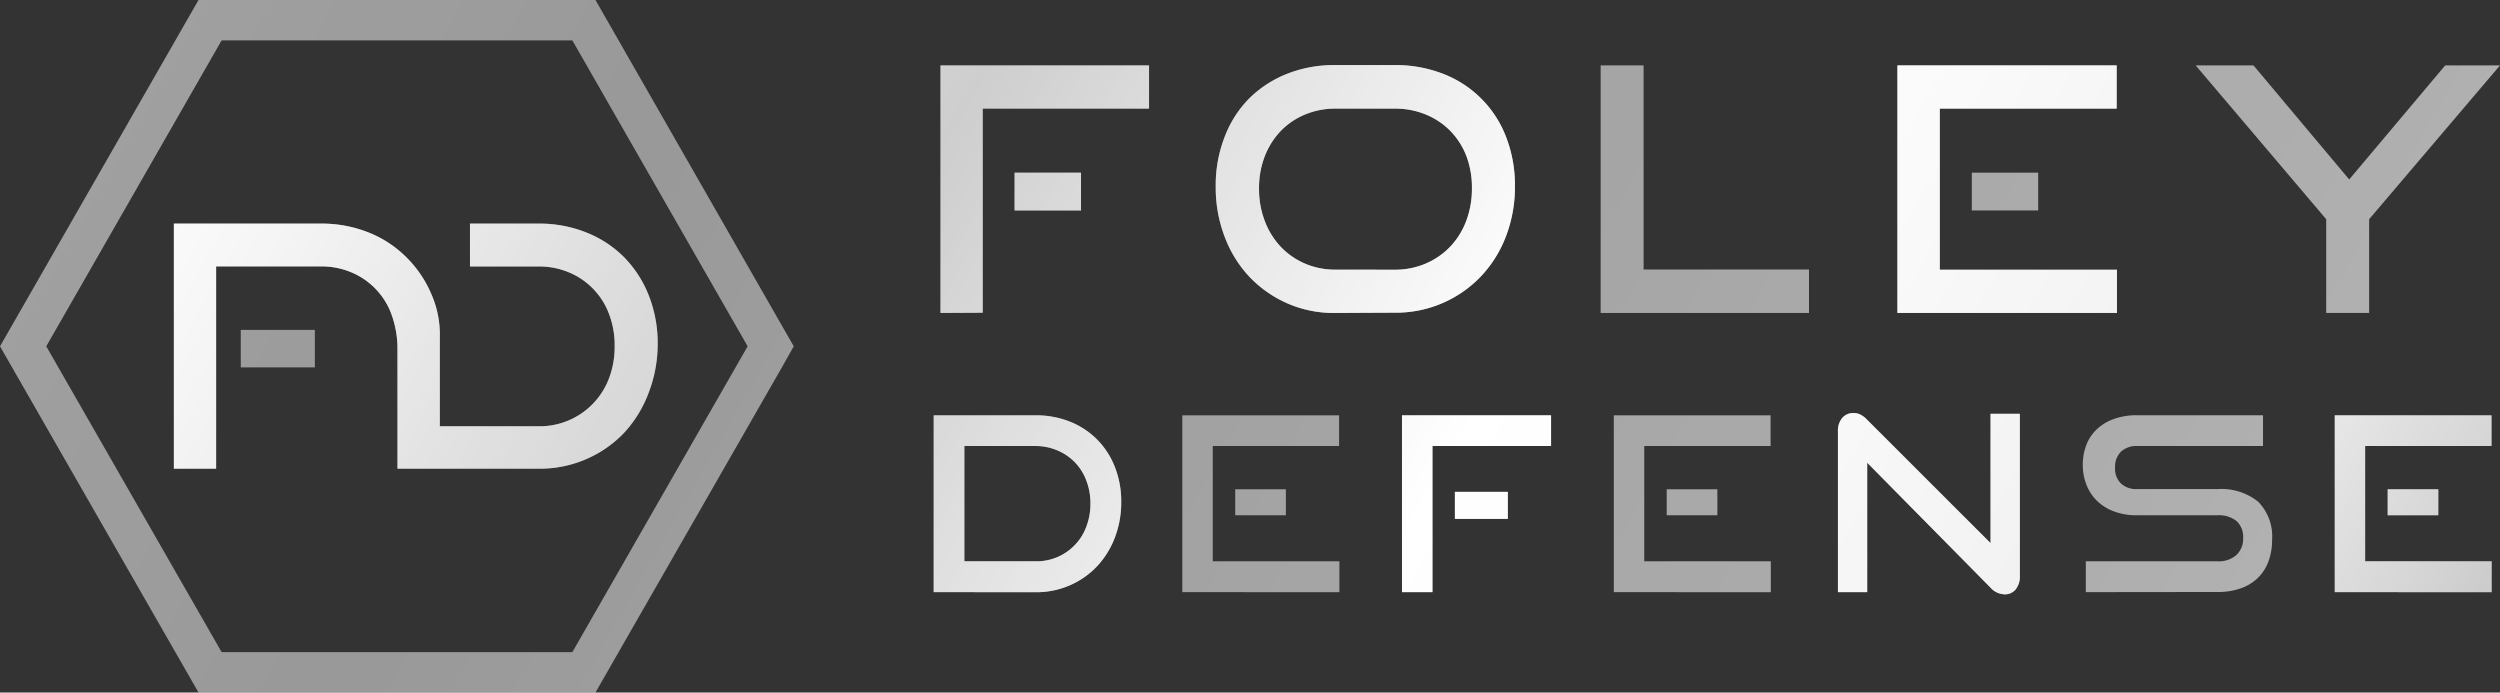 <svg xmlns="http://www.w3.org/2000/svg" xmlns:xlink="http://www.w3.org/1999/xlink" width="330.71" height="91.61" viewBox="0 0 330.71 91.61">
  <rect x="0" y="0" width="330.71" height="91.61" fill="#333333" stroke="none"/>
  <defs>
    <style>
      .cls-1 {
        fill: url(#linear-gradient);
      }

      .ralph-gradient {
        fill: url(#linear-gradient-17);
      }
    </style>
    <linearGradient id="linear-gradient" x1="3150.79" y1="1751.05" x2="-1701.31" y2="-1025.59" gradientUnits="userSpaceOnUse">
      <stop offset="0.11" stop-color="#fff"/>
      <stop offset="0.12" stop-color="#fff" stop-opacity="0.89"/>
      <stop offset="0.13" stop-color="#fff" stop-opacity="0.71"/>
      <stop offset="0.15" stop-color="#fff" stop-opacity="0.56"/>
      <stop offset="0.16" stop-color="#fff" stop-opacity="0.45"/>
      <stop offset="0.18" stop-color="#fff" stop-opacity="0.37"/>
      <stop offset="0.19" stop-color="#fff" stop-opacity="0.32"/>
      <stop offset="0.21" stop-color="#fff" stop-opacity="0.3"/>
      <stop offset="0.23" stop-color="#fff" stop-opacity="0.45"/>
      <stop offset="0.29" stop-color="#fff" stop-opacity="0.8"/>
      <stop offset="0.4" stop-color="#fff" stop-opacity="0.94"/>
      <stop offset="0.47" stop-color="#fff"/>
      <stop offset="0.56" stop-color="#fff" stop-opacity="0.71"/>
      <stop offset="0.63" stop-color="#fff" stop-opacity="0.5"/>
      <stop offset="0.67" stop-color="#fff" stop-opacity="0.62"/>
      <stop offset="0.77" stop-color="#fff" stop-opacity="0.89"/>
      <stop offset="0.82" stop-color="#fff"/>
    </linearGradient>
    <linearGradient id="linear-gradient-17" x1="396.37" y1="172.76" x2="-33.83" y2="-73.42" xlink:href="#linear-gradient"/>
  </defs>
  <title>Asset 1</title>
  <g id="Layer_2" data-name="Layer 2">
    <g id="Layer_1-2" data-name="Layer 1">
      <g>
        <path class="cls-1" d="M124.41,41.4V8.65H152v5.72H130v27Zm9.8-13.56v-5H143v5Z"/>
        <path class="cls-1" d="M260.84,27.84v-5h8.78v5Z"/>
        <path class="cls-1" d="M176.56,41.4a15.26,15.26,0,0,1-6.29-1.28,15.59,15.59,0,0,1-5-3.51A15.9,15.9,0,0,1,162,31.31a18.21,18.21,0,0,1-1.18-6.62A17.62,17.62,0,0,1,162,18.11,14.61,14.61,0,0,1,165.27,13a14.94,14.94,0,0,1,5-3.24,16.84,16.84,0,0,1,6.29-1.15h7.92a17.3,17.3,0,0,1,6.46,1.17,14.47,14.47,0,0,1,8.3,8.36,17.61,17.61,0,0,1,1.16,6.51,18.22,18.22,0,0,1-1.19,6.62,15.93,15.93,0,0,1-3.31,5.29,15.5,15.5,0,0,1-11.43,4.8Zm7.92-5.72a10.25,10.25,0,0,0,4.11-.81,9.86,9.86,0,0,0,3.24-2.23,10,10,0,0,0,2.12-3.4,11.84,11.84,0,0,0,.76-4.28A11.68,11.68,0,0,0,194,20.7a9.86,9.86,0,0,0-2.12-3.36,9.76,9.76,0,0,0-3.24-2.18,10.53,10.53,0,0,0-4.11-.79h-7.92a10.26,10.26,0,0,0-4,.79,9.58,9.58,0,0,0-3.2,2.18,10.09,10.09,0,0,0-2.1,3.33,11.61,11.61,0,0,0-.76,4.28,11.83,11.83,0,0,0,.76,4.28,10.21,10.21,0,0,0,2.1,3.4,9.68,9.68,0,0,0,3.2,2.23,10,10,0,0,0,4,.81Z"/>
        <path class="cls-1" d="M211.74,41.4V8.65h5.68v27h21.88V41.4Z"/>
        <path class="cls-1" d="M251,41.4V8.65h29v5.72h-23.4V35.68h23.44V41.4Z"/>
        <path class="cls-1" d="M307.72,41.4V29L290.45,8.65h7.65l12.66,15.09,12.7-15.09h7.25L313.4,29V41.4Z"/>
        <path class="cls-1" d="M123.51,78.33V54.94H137a12,12,0,0,1,4.54.84,10.54,10.54,0,0,1,3.58,2.35,10.73,10.73,0,0,1,2.35,3.62,12.37,12.37,0,0,1,.85,4.65,13,13,0,0,1-.85,4.73,11.49,11.49,0,0,1-2.35,3.78,10.93,10.93,0,0,1-3.58,2.51,11.07,11.07,0,0,1-4.54.92ZM137,74.25a7,7,0,0,0,6.71-4.6,8.45,8.45,0,0,0,.54-3.06,8.34,8.34,0,0,0-.54-3,6.89,6.89,0,0,0-3.82-4A7.34,7.34,0,0,0,137,59h-9.43V74.25Z"/>
        <path class="cls-1" d="M156.4,78.33V54.94h20.74V59H160.43V74.25h16.75v4.09Zm7-10.17V64.72h6.7v3.44Z"/>
        <path class="cls-1" d="M185.46,78.33V54.94h19.72V59H189.49V78.33Zm7-9.69V65.07h7v3.57Z"/>
        <path class="cls-1" d="M213.48,78.33V54.94h20.74V59H217.51V74.25h16.74v4.09Zm7-10.17V64.72h6.7v3.44Z"/>
        <path class="cls-1" d="M247,61.21V78.33h-3.87V57.09a2.67,2.67,0,0,1,.56-1.79,1.89,1.89,0,0,1,1.52-.66,2,2,0,0,1,.86.19,3.09,3.09,0,0,1,.86.64l16.39,16.38V54.74h3.87V76.18a2.67,2.67,0,0,1-.56,1.8,1.84,1.84,0,0,1-1.45.64,2.58,2.58,0,0,1-1.85-.87Z"/>
        <path class="cls-1" d="M275.92,78.33V74.25h17.42a3.49,3.49,0,0,0,2.51-.84,2.92,2.92,0,0,0,.88-2.22,2.83,2.83,0,0,0-.88-2.27,3.74,3.74,0,0,0-2.51-.76H282.67a8.31,8.31,0,0,1-3-.5,6.38,6.38,0,0,1-2.24-1.38,6.08,6.08,0,0,1-1.41-2.11,7.05,7.05,0,0,1-.5-2.67,7.27,7.27,0,0,1,.46-2.62,5.6,5.6,0,0,1,1.38-2.08,6.49,6.49,0,0,1,2.25-1.37,8.8,8.8,0,0,1,3.07-.5h16.68V59H282.73a3,3,0,0,0-2.17.76,2.82,2.82,0,0,0-.77,2.11,2.74,2.74,0,0,0,.78,2.09,3,3,0,0,0,2.13.74h10.64a7.75,7.75,0,0,1,5.38,1.67,6.54,6.54,0,0,1,1.84,5.08,8.07,8.07,0,0,1-.45,2.74,5.94,5.94,0,0,1-1.34,2.17,6.11,6.11,0,0,1-2.25,1.43,8.9,8.9,0,0,1-3.18.52Z"/>
        <path class="cls-1" d="M308.85,78.33V54.94h20.74V59H312.87V74.25h16.74v4.09Zm7-10.17V64.72h6.7v3.44Z"/>
        <path class="cls-1" d="M75.71,5.34,98.9,45.81,75.71,86.27H29.32L6.12,45.81,29.32,5.34H75.71M78.77,0H26.26L24.73,2.67,1.53,43.14,0,45.81l1.53,2.67,23.2,40.46,1.53,2.67H78.77l1.53-2.67L103.5,48.48,105,45.81l-1.53-2.67L80.3,2.67,78.77,0Z"/>
        <path class="cls-1" d="M85.79,39a15,15,0,0,0-3.26-5,14.64,14.64,0,0,0-5-3.26,16.71,16.71,0,0,0-6.3-1.16H62.17v5.67h9.09a10.17,10.17,0,0,1,4,.78,9.57,9.57,0,0,1,5.3,5.49,11.61,11.61,0,0,1,.75,4.22A11.78,11.78,0,0,1,80.58,50a9.8,9.8,0,0,1-9.31,6.39H58.18V44.57A13.23,13.23,0,0,0,57.1,39a15.19,15.19,0,0,0-3.38-5,14.63,14.63,0,0,0-5-3.26,16.71,16.71,0,0,0-6.3-1.16H23V62h5.59V35.24H42.46a10.16,10.16,0,0,1,4,.78,9.57,9.57,0,0,1,5.3,5.49,13.63,13.63,0,0,1,.82,4.25V62H71.26a15.42,15.42,0,0,0,6.3-1.27,15.21,15.21,0,0,0,5-3.48A16,16,0,0,0,85.79,52,18,18,0,0,0,87,45.47,17.18,17.18,0,0,0,85.79,39Z"/>
        <rect class="cls-1" x="31.85" y="43.64" width="9.8" height="4.96"/>
      </g>
      <g>
        <path class="ralph-gradient" d="M124.41,41.4V8.65H152v5.72H130v27Zm9.8-13.56v-5H143v5Z"/>
        <path class="ralph-gradient" d="M260.84,27.84v-5h8.78v5Z"/>
        <path class="ralph-gradient" d="M176.56,41.4a15.26,15.26,0,0,1-6.29-1.28,15.59,15.59,0,0,1-5-3.51A15.9,15.9,0,0,1,162,31.31a18.21,18.21,0,0,1-1.18-6.62A17.62,17.62,0,0,1,162,18.11,14.61,14.61,0,0,1,165.27,13a14.94,14.94,0,0,1,5-3.24,16.84,16.84,0,0,1,6.29-1.15h7.92a17.3,17.3,0,0,1,6.46,1.17,14.47,14.47,0,0,1,8.3,8.36,17.61,17.61,0,0,1,1.16,6.51,18.22,18.22,0,0,1-1.19,6.62,15.93,15.93,0,0,1-3.31,5.29,15.5,15.5,0,0,1-11.43,4.8Zm7.92-5.72a10.25,10.25,0,0,0,4.11-.81,9.86,9.86,0,0,0,3.24-2.23,10,10,0,0,0,2.12-3.4,11.84,11.84,0,0,0,.76-4.28A11.68,11.68,0,0,0,194,20.7a9.86,9.86,0,0,0-2.12-3.36,9.76,9.76,0,0,0-3.24-2.18,10.53,10.53,0,0,0-4.11-.79h-7.92a10.26,10.26,0,0,0-4,.79,9.58,9.58,0,0,0-3.2,2.18,10.09,10.09,0,0,0-2.1,3.33,11.61,11.61,0,0,0-.76,4.28,11.83,11.83,0,0,0,.76,4.28,10.21,10.21,0,0,0,2.1,3.4,9.68,9.68,0,0,0,3.2,2.23,10,10,0,0,0,4,.81Z"/>
        <path class="ralph-gradient" d="M211.74,41.4V8.65h5.68v27h21.88V41.4Z"/>
        <path class="ralph-gradient" d="M251,41.4V8.65h29v5.72h-23.4V35.68h23.44V41.4Z"/>
        <path class="ralph-gradient" d="M307.72,41.4V29L290.45,8.65h7.65l12.66,15.09,12.7-15.09h7.25L313.4,29V41.4Z"/>
        <path class="ralph-gradient" d="M123.51,78.33V54.94H137a12,12,0,0,1,4.54.84,10.54,10.54,0,0,1,3.58,2.35,10.73,10.73,0,0,1,2.35,3.62,12.37,12.37,0,0,1,.85,4.65,13,13,0,0,1-.85,4.73,11.49,11.49,0,0,1-2.35,3.78,10.93,10.93,0,0,1-3.58,2.51,11.07,11.07,0,0,1-4.54.92ZM137,74.25a7,7,0,0,0,6.71-4.6,8.45,8.45,0,0,0,.54-3.06,8.34,8.34,0,0,0-.54-3,6.89,6.89,0,0,0-3.82-4A7.34,7.34,0,0,0,137,59h-9.43V74.25Z"/>
        <path class="ralph-gradient" d="M156.4,78.33V54.94h20.74V59H160.43V74.25h16.75v4.09Zm7-10.17V64.72h6.7v3.44Z"/>
        <path class="ralph-gradient" d="M185.46,78.33V54.94h19.72V59H189.49V78.33Zm7-9.69V65.07h7v3.57Z"/>
        <path class="ralph-gradient" d="M213.48,78.33V54.94h20.74V59H217.51V74.25h16.74v4.09Zm7-10.17V64.72h6.7v3.44Z"/>
        <path class="ralph-gradient" d="M247,61.21V78.33h-3.87V57.09a2.67,2.67,0,0,1,.56-1.79,1.89,1.89,0,0,1,1.52-.66,2,2,0,0,1,.86.19,3.09,3.09,0,0,1,.86.64l16.39,16.38V54.74h3.87V76.18a2.67,2.67,0,0,1-.56,1.8,1.84,1.84,0,0,1-1.45.64,2.58,2.58,0,0,1-1.85-.87Z"/>
        <path class="ralph-gradient" d="M275.92,78.33V74.25h17.42a3.49,3.49,0,0,0,2.51-.84,2.92,2.92,0,0,0,.88-2.22,2.83,2.83,0,0,0-.88-2.27,3.74,3.74,0,0,0-2.51-.76H282.67a8.31,8.31,0,0,1-3-.5,6.38,6.38,0,0,1-2.24-1.38,6.08,6.08,0,0,1-1.41-2.11,7.05,7.05,0,0,1-.5-2.67,7.27,7.27,0,0,1,.46-2.62,5.6,5.6,0,0,1,1.38-2.08,6.49,6.49,0,0,1,2.25-1.37,8.8,8.8,0,0,1,3.07-.5h16.68V59H282.73a3,3,0,0,0-2.17.76,2.82,2.82,0,0,0-.77,2.11,2.74,2.74,0,0,0,.78,2.09,3,3,0,0,0,2.13.74h10.64a7.75,7.75,0,0,1,5.38,1.67,6.54,6.54,0,0,1,1.84,5.08,8.07,8.07,0,0,1-.45,2.74,5.94,5.94,0,0,1-1.34,2.17,6.11,6.11,0,0,1-2.25,1.43,8.9,8.9,0,0,1-3.18.52Z"/>
        <path class="ralph-gradient" d="M308.85,78.33V54.94h20.74V59H312.87V74.25h16.74v4.09Zm7-10.17V64.72h6.7v3.44Z"/>
        <path class="ralph-gradient" d="M75.71,5.34,98.9,45.81,75.71,86.27H29.32L6.12,45.81,29.32,5.34H75.71M78.77,0H26.26L24.73,2.67,1.53,43.14,0,45.81l1.53,2.67,23.2,40.46,1.53,2.67H78.77l1.53-2.67L103.5,48.48,105,45.81l-1.53-2.67L80.3,2.67,78.77,0Z"/>
        <path class="ralph-gradient" d="M85.79,39a15,15,0,0,0-3.26-5,14.64,14.64,0,0,0-5-3.26,16.71,16.71,0,0,0-6.3-1.16H62.17v5.67h9.09a10.17,10.17,0,0,1,4,.78,9.57,9.57,0,0,1,5.3,5.49,11.61,11.61,0,0,1,.75,4.22A11.78,11.78,0,0,1,80.58,50a9.8,9.8,0,0,1-9.31,6.39H58.18V44.57A13.23,13.23,0,0,0,57.1,39a15.19,15.19,0,0,0-3.38-5,14.63,14.63,0,0,0-5-3.26,16.71,16.71,0,0,0-6.3-1.16H23V62h5.59V35.24H42.46a10.16,10.16,0,0,1,4,.78,9.57,9.57,0,0,1,5.3,5.49,13.63,13.63,0,0,1,.82,4.25V62H71.26a15.42,15.42,0,0,0,6.3-1.27,15.21,15.21,0,0,0,5-3.48A16,16,0,0,0,85.79,52,18,18,0,0,0,87,45.47,17.18,17.18,0,0,0,85.79,39Z"/>
        <rect class="ralph-gradient" x="31.85" y="43.64" width="9.8" height="4.96"/>
      </g>
    </g>
  </g>
</svg>
